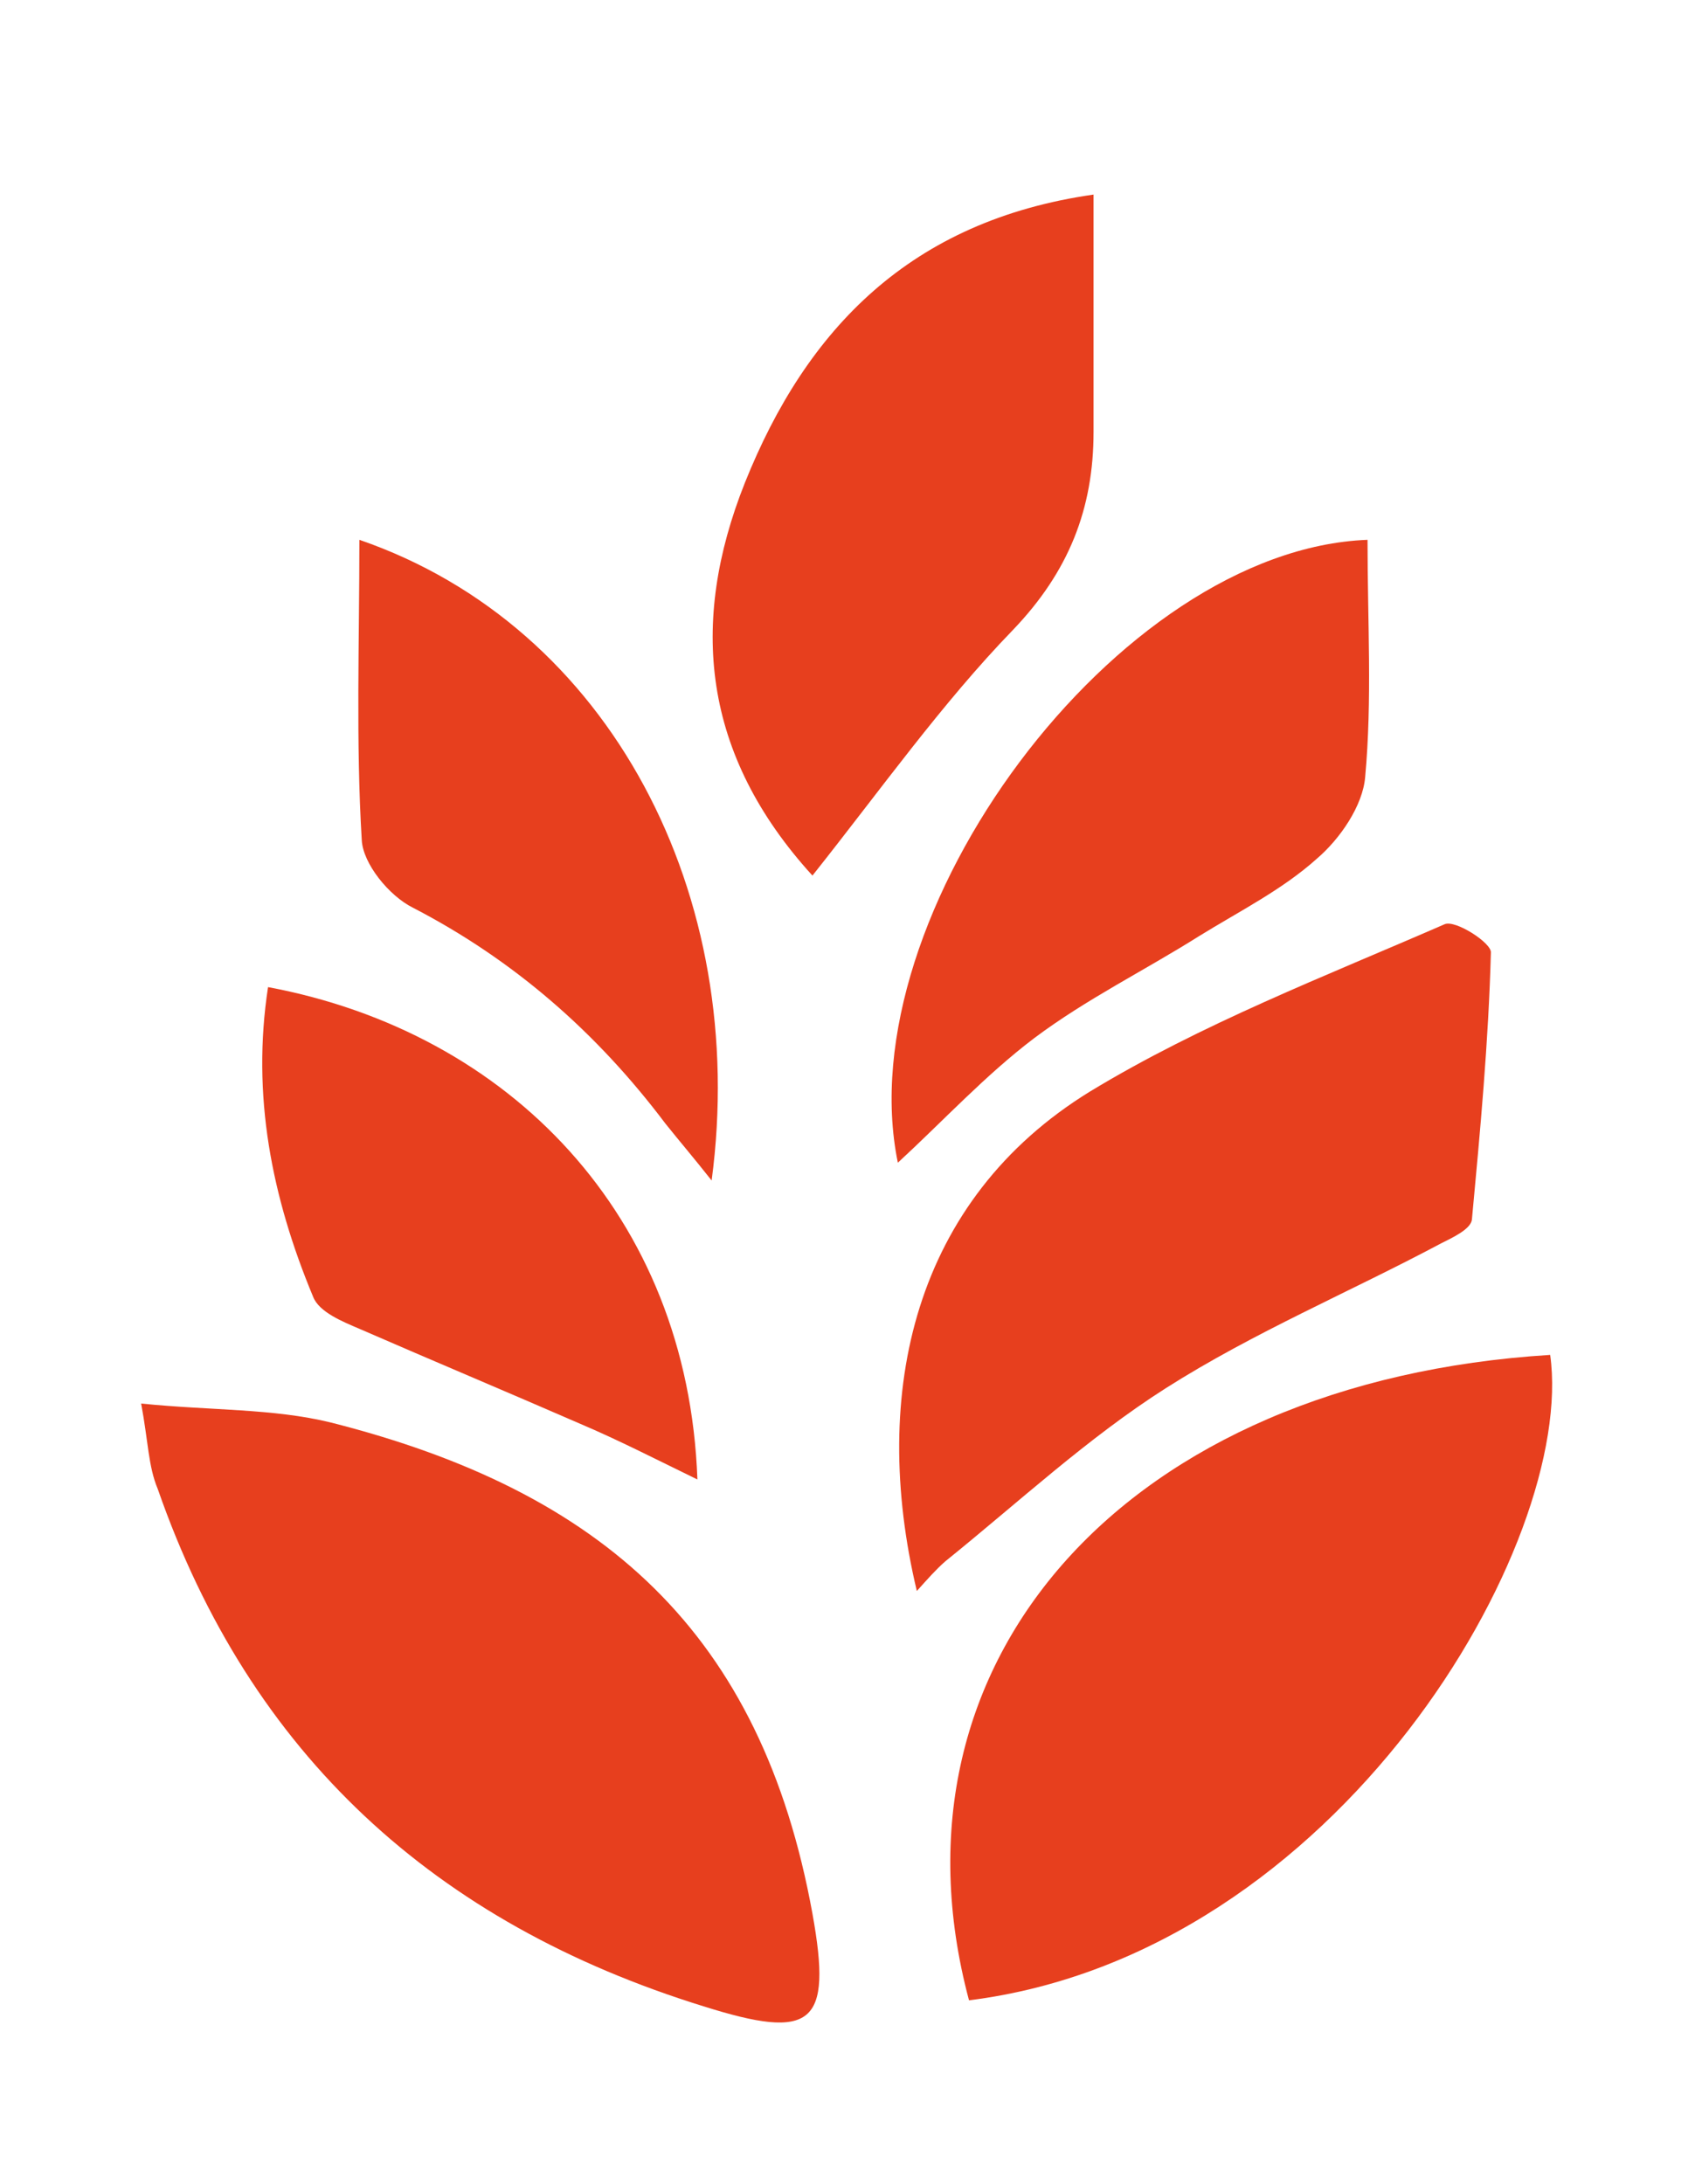 <svg xmlns="http://www.w3.org/2000/svg" xmlns:xlink="http://www.w3.org/1999/xlink" id="Capa_1" x="0px" y="0px" viewBox="0 0 143.5 184.1" style="enable-background:new 0 0 143.5 184.1;" xml:space="preserve"><style type="text/css">	.st0{fill:#E73F1E;}</style><g>	<path class="st0" d="M11.9,118.3c5.9,0.6,11.1,0.4,16,1.6c22.9,5.8,36.3,17.7,40.6,41.4c1.7,9.4,0,10.7-9.2,7.8  c-22.6-7-38.2-21.2-46-43.6C12.5,123.6,12.5,121.5,11.9,118.3z"></path>	<path class="st0" d="M81.7,168.6c-7.7-28.8,13.4-52.2,49-54.4C132.9,130,112.9,164.7,81.7,168.6z"></path>	<path class="st0" d="M77.3,134.1c-4-16.8-0.2-33,14.6-42.1c9.4-5.7,19.8-9.7,29.9-14.1c0.9-0.4,4,1.6,3.9,2.4  c-0.2,7.5-0.9,15-1.6,22.5c-0.1,0.8-1.6,1.5-2.6,2c-7.7,4.1-15.8,7.5-23.2,12.2c-6.6,4.2-12.4,9.6-18.6,14.6  C78.9,132.3,78.2,133.1,77.3,134.1z"></path>	<path class="st0" d="M68.5,73.8c-9.3-10.2-10.4-21.3-5.7-33.1c5.2-13,14-22.1,29.4-24.3c0,7,0,13.5,0,20c0,6.5-2.1,11.8-6.8,16.7  C79.4,59.3,74.3,66.5,68.5,73.8z"></path>	<path class="st0" d="M115.3,45.5c0,6.9,0.4,13.5-0.2,20c-0.2,2.4-2.1,5.2-4.1,6.9c-2.9,2.6-6.5,4.4-9.9,6.5  c-4.6,2.9-9.5,5.3-13.9,8.6c-4.1,3.1-7.7,7-11.5,10.5C71.4,77.1,94.2,46.3,115.3,45.5z"></path>	<path class="st0" d="M60,99.5c-1.5-1.9-2.7-3.3-3.9-4.8C50.3,87,43.3,80.9,34.8,76.5c-2-1-4.2-3.7-4.3-5.7  c-0.5-8.3-0.2-16.6-0.2-25.3C51.5,52.8,63.2,75.5,60,99.5z"></path>	<path class="st0" d="M22.6,83.2C42.9,87,58,102.4,58.8,124.7c-3.5-1.7-6.6-3.3-9.9-4.7c-6.2-2.7-12.4-5.3-18.6-8  c-1.4-0.6-3.4-1.4-3.9-2.7C22.9,100.9,21.2,92.3,22.6,83.2z"></path></g></svg>